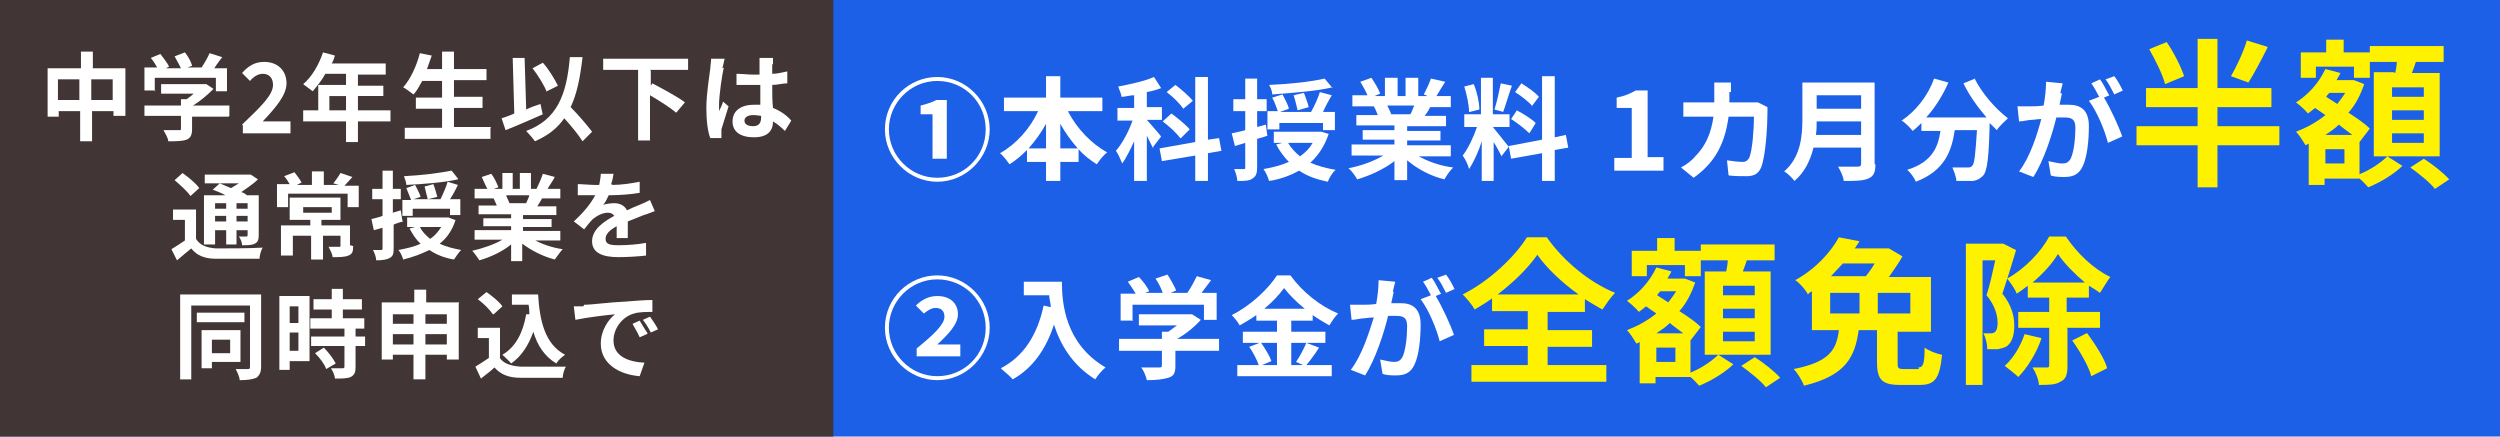 <?xml version="1.0" encoding="UTF-8"?>
<svg id="_レイヤー_2" data-name="レイヤー 2" xmlns="http://www.w3.org/2000/svg" viewBox="0 0 31.5 5.5">
  <defs>
    <style>
      .cls-1 {
        fill: #413635;
      }

      .cls-1, .cls-2, .cls-3, .cls-4 {
        stroke-width: 0px;
      }

      .cls-2 {
        fill: #1c60e8;
      }

      .cls-3 {
        fill: #fff200;
      }

      .cls-4 {
        fill: #fff;
      }
    </style>
  </defs>
  <g id="_内容" data-name="内容">
    <rect class="cls-2" width="31.5" height="5.5"/>
    <rect class="cls-1" width="10.5" height="5.5"/>
    <g>
      <path class="cls-4" d="m1.58.86v.6h-.15v-.06h-.27v.38h-.15v-.38h-.27v.07h-.14v-.61h.42v-.21h.15v.21h.42Zm-.58.4v-.26h-.27v.26h.27Zm.42,0v-.26h-.27v.26h.27Z"/>
      <path class="cls-4" d="m2.88,1.47h-.46v.16c0,.07-.02.11-.07.13-.06.02-.13.02-.23.02,0-.04-.04-.1-.06-.14.08,0,.17,0,.19,0,.03,0,.03,0,.03-.02v-.16h-.46v-.13h.46v-.08h.07s.06-.04.09-.07h-.41v-.12h.57s.09.06.09.06c-.07.07-.16.15-.26.21h.46v.13Zm-.92-.33h-.14v-.29h.16s-.05-.09-.08-.12l.12-.05s.09.11.11.16l-.04.02h.19s-.05-.1-.08-.15l.13-.05c.04.05.08.12.09.17l-.06.02h.18c.04-.06.08-.13.1-.18l.16.05s-.07.09-.1.14h.16v.29h-.14v-.17h-.77v.17Z"/>
      <path class="cls-4" d="m3.05,1.57c.23-.22.39-.37.39-.5,0-.09-.05-.14-.13-.14-.06,0-.12.04-.16.09l-.1-.1c.08-.09.16-.14.28-.14.17,0,.28.11.28.27,0,.15-.14.31-.3.48.04,0,.1,0,.15,0h.2v.15h-.6v-.1Z"/>
      <path class="cls-4" d="m4.92,1.53h-.41v.26h-.15v-.26h-.54v-.14h.19v-.32h.35v-.14h-.26c-.05.09-.11.16-.16.22-.03-.02-.09-.07-.12-.09.11-.09.2-.25.25-.4l.15.04s-.02.07-.04.1h.68v.14h-.35v.14h.32v.13h-.32v.18h.41v.14Zm-.56-.14v-.18h-.21v.18h.21Z"/>
      <path class="cls-4" d="m6.18,1.61v.14h-1.08v-.14h.47v-.24h-.33v-.14h.33v-.21h-.25c-.04.07-.07.13-.11.17-.03-.02-.09-.07-.13-.09.09-.1.17-.27.21-.43l.15.03c-.02.06-.04.11-.06.17h.19v-.22h.15v.22h.41v.14h-.41v.21h.36v.14h-.36v.24h.47Z"/>
      <path class="cls-4" d="m6.84,1.44c-.16.07-.34.15-.47.2l-.05-.15s.1-.03.16-.06l-.02-.7h.15s.02.65.02.65c.06-.03.12-.05.18-.07l.03.14Zm.5.34c-.05-.08-.14-.19-.23-.29-.09.13-.21.22-.37.29-.02-.03-.08-.1-.11-.13.38-.14.51-.44.55-.93h.16c-.03.26-.07.46-.15.63.1.1.21.23.27.31l-.12.12Zm-.45-.62c-.03-.08-.11-.21-.18-.3l.13-.07c.08.09.15.21.19.29l-.14.07Z"/>
      <path class="cls-4" d="m8.2.89v.19l.02-.03c.13.07.32.17.41.24l-.11.13c-.07-.06-.21-.15-.33-.22v.57h-.15v-.89h-.44v-.14h1.07v.14h-.48Z"/>
      <path class="cls-4" d="m9.12.85c-.02.08-.06.35-.06.47,0,.02,0,.05,0,.08.02-.04.04-.08.05-.12l.07.06c-.03.1-.07.22-.09.29,0,.02,0,.04,0,.06,0,.01,0,.03,0,.05h-.14c-.03-.07-.05-.21-.05-.38,0-.18.04-.41.05-.5,0-.03.01-.08.01-.12h.17s-.02.1-.03.12Zm.61-.04s0,.07,0,.12c.07,0,.13-.02.19-.03v.15c-.06,0-.12.02-.19.02,0,.12,0,.21.01.29.1.04.18.1.23.16l-.08.13c-.05-.05-.1-.09-.15-.12,0,.12-.07.2-.24.2s-.27-.07-.27-.2.1-.21.27-.21c.03,0,.05,0,.08,0,0-.07,0-.16,0-.25-.03,0-.06,0-.09,0-.07,0-.14,0-.21,0v-.14c.07,0,.14.01.21.01.03,0,.06,0,.08,0,0-.06,0-.11,0-.13,0-.02,0-.06,0-.08h.17s0,.05,0,.08Zm-.24.78c.07,0,.1-.04.1-.11v-.02s-.06-.01-.1-.01c-.07,0-.11.03-.11.07,0,.05.05.07.11.07Z"/>
      <path class="cls-4" d="m2.47,3.01c.05.08.13.11.25.12.14,0,.43,0,.59-.01-.02.03-.04.1-.04.14-.15,0-.4,0-.55,0-.14,0-.24-.04-.31-.13-.06.05-.11.09-.18.15l-.07-.14c.05-.03.11-.07.17-.11v-.26h-.15v-.13h.29v.38Zm-.07-.54c-.04-.06-.13-.14-.2-.2l.1-.09c.07.05.17.13.21.19l-.11.1Zm.31.61h-.14v-.62h.27c-.05-.03-.11-.05-.16-.07l.09-.08s.09.04.14.06c.03-.02.07-.04.1-.06h-.43v-.11h.58s.09.06.09.06c-.06.06-.14.11-.21.16.03.01.05.02.07.04h.15v.5c0,.06-.01.09-.05.11-.04.02-.09.02-.16.02,0-.04-.02-.08-.04-.11.04,0,.08,0,.09,0,.01,0,.02,0,.02-.02v-.06h-.14v.18h-.13v-.18h-.14v.18Zm0-.52v.07h.14v-.07h-.14Zm.14.23v-.07h-.14v.07h.14Zm.27-.23h-.14v.07h.14v-.07Zm0,.23v-.07h-.14v.07h.14Z"/>
      <path class="cls-4" d="m4.52,2.32v.29h-.14v-.17h-.75v.17h-.14v-.29h.16s-.04-.07-.07-.1l.13-.05s.07.09.09.13l-.06.03h.19v-.17h.15v.17h.19l-.07-.02s.07-.09.09-.13l.15.05s-.07.08-.1.11h.18Zm-.07.78c0,.07-.01.1-.06.12-.05.02-.11.02-.2.02,0-.04-.03-.09-.05-.13.05,0,.12,0,.13,0,.02,0,.02,0,.02-.02v-.12h-.22v.3h-.15v-.3h-.23v.25h-.15v-.38h.37v-.07h-.26v-.28h.64v.28h-.24v.07h.36v.25Zm-.63-.42h.36v-.07h-.36v.07Z"/>
      <path class="cls-4" d="m5.08,2.79s-.08.02-.12.04v.3c0,.07-.01.1-.05.12-.03.02-.09.03-.17.03,0-.04-.02-.09-.04-.13.04,0,.09,0,.1,0,.01,0,.02,0,.02-.02v-.26l-.11.03-.03-.14s.09-.02.14-.04v-.21h-.13v-.13h.13v-.23h.13v.23h.1v.13h-.1v.17l.1-.03.02.13Zm.66-.02c-.04.13-.11.23-.2.3.08.04.17.06.27.08-.03.03-.07.09-.09.12-.12-.02-.22-.06-.31-.12-.1.05-.21.09-.33.12-.01-.04-.04-.1-.06-.12.1-.02.2-.04.28-.08-.06-.05-.1-.12-.14-.19l.07-.02h-.1v-.12h.52s.08.03.08.03Zm-.54-.05h-.13v-.2h.11s-.04-.1-.06-.15l.11-.04s.06.11.07.15l-.09.03h.34c.03-.06.07-.15.09-.22l.13.04c-.03.06-.06.12-.1.18h.13v.2h-.13v-.08h-.47v.08Zm.57-.46c-.18.04-.44.06-.65.07,0-.03-.02-.08-.03-.11.21-.01.45-.04.6-.07l.08.1Zm-.48.6c.03.06.07.1.13.15.06-.04.1-.09.14-.15h-.26Zm.1-.35s-.03-.11-.04-.16l.11-.03c.02.05.04.12.05.16l-.12.03Z"/>
      <path class="cls-4" d="m6.71,3.01c.1.06.24.11.38.13-.03.03-.07.09-.1.13-.15-.04-.29-.11-.41-.2v.22h-.14v-.21c-.11.09-.26.16-.4.2-.02-.03-.06-.09-.09-.12.13-.03.28-.08.38-.14h-.35v-.12h.46v-.05h-.35v-.1h.35v-.05h-.41v-.11h.23s-.03-.07-.04-.09h.01s-.25,0-.25,0v-.12h.16s-.05-.1-.07-.15l.12-.04c.04.05.07.12.09.17l-.06.02h.11v-.2h.13v.2h.09v-.2h.14v.2h.11-.04c.03-.06.06-.13.08-.19l.15.04c-.03.06-.07.11-.09.15h.16v.12h-.23s-.04.07-.06.1h.24v.11h-.42v.05h.36v.1h-.36v.05h.47v.12h-.35Zm-.33-.54s.03.07.04.09h-.02s.23,0,.23,0c.01-.03.03-.06.04-.1h-.29Z"/>
      <path class="cls-4" d="m7.72,2.33c.11,0,.24-.02.34-.04v.14c-.12.02-.26.03-.39.03-.02.04-.04.09-.07.12.03-.01.1-.02.14-.02.07,0,.13.03.16.09.06-.03.11-.05.16-.07.05-.02.09-.04.13-.06l.06.14s-.1.04-.14.05c-.05.02-.12.05-.2.08,0,.07,0,.16,0,.21h-.14s0-.09,0-.15c-.09.05-.14.1-.14.16,0,.07.06.08.17.08.1,0,.24-.01.34-.03v.16c-.08.01-.23.02-.35.02-.19,0-.33-.05-.33-.2s.15-.25.28-.32c-.02-.03-.05-.04-.08-.04-.07,0-.14.04-.19.08-.04.04-.07.08-.11.13l-.13-.1c.13-.12.21-.22.27-.33h-.02s-.14,0-.2,0v-.14c.06,0,.15.01.21.01h.06s.02-.1.02-.14h.16s-.01.08-.03.13Z"/>
      <path class="cls-4" d="m3.29,4.62c0,.07-.02.11-.06.14-.05.02-.11.03-.21.03,0-.04-.03-.1-.05-.14.06,0,.13,0,.15,0,.02,0,.03,0,.03-.03v-.77h-.74v.93h-.14v-1.07h1.02v.9Zm-.21-.56h-.6v-.12h.6v.12Zm-.41.5v.08h-.13v-.48h.49v.4h-.36Zm0-.28v.17h.23v-.17h-.23Z"/>
      <path class="cls-4" d="m3.89,4.55h-.24v.11h-.13v-.93h.38v.82Zm-.24-.69v.21h.11v-.21h-.11Zm.11.56v-.23h-.11v.23h.11Zm.72-.28v.1h.12v.12h-.12v.26c0,.07-.01.1-.06.13-.05.02-.11.02-.2.02,0-.04-.03-.1-.05-.13.06,0,.13,0,.14,0,.02,0,.03,0,.03-.02v-.26h-.42v-.12h.42v-.1h-.43v-.13h.27v-.11h-.23v-.13h.23v-.13h.14v.13h.24v.13h-.24v.11h.27v.13h-.12Zm-.4.24c.06.06.12.14.15.2l-.12.07c-.02-.06-.08-.14-.14-.2l.11-.07Z"/>
      <path class="cls-4" d="m5.78,3.82v.71h-.15v-.06h-.27v.31h-.15v-.31h-.26v.06h-.14v-.72h.41v-.16h.15v.16h.42Zm-.83.14v.12h.26v-.12h-.26Zm.26.38v-.13h-.26v.13h.26Zm.15-.38v.12h.27v-.12h-.27Zm.27.38v-.13h-.27v.13h.27Z"/>
      <path class="cls-4" d="m6.29,4.5c.05.08.14.11.27.12.14,0,.41,0,.57,0-.02.03-.04.1-.04.14-.15,0-.39,0-.53,0-.15,0-.25-.04-.33-.13-.05.05-.11.09-.17.14l-.07-.15c.05-.03.11-.07.17-.11v-.25h-.14v-.13h.28v.38Zm-.08-.54c-.04-.06-.12-.14-.19-.19l.11-.09c.07.05.16.12.2.18l-.11.1Zm.46,0s0-.08-.01-.12h-.21v-.13h.33c.02.34.09.63.34.76-.03.02-.09.07-.11.11-.15-.09-.24-.23-.29-.4-.06.17-.15.31-.28.4-.02-.03-.08-.08-.11-.11.17-.1.26-.28.3-.51h.05Z"/>
      <path class="cls-4" d="m7.36,3.84c.1,0,.3-.03.52-.04.12-.01.26-.02.34-.02v.15c-.06,0-.17,0-.23.02-.15.04-.26.19-.26.34,0,.2.19.27.39.28l-.06.17c-.25-.02-.49-.15-.49-.41,0-.17.1-.31.18-.37-.11.01-.36.04-.5.07l-.02-.17s.1,0,.12,0Zm.79.37l-.09.04c-.03-.07-.06-.11-.09-.17l.09-.04s.07.12.1.16Zm.14-.06l-.09.04c-.03-.06-.06-.11-.1-.16l.09-.04s.08.11.1.16Z"/>
    </g>
    <g>
      <path class="cls-4" d="m11.15,1.63c0-.37.3-.66.66-.66s.66.3.66.66-.3.66-.66.66-.66-.3-.66-.66Zm1.27,0c0-.34-.27-.61-.61-.61s-.61.28-.61.61.27.61.61.61.61-.27.61-.61Zm-.67-.19h-.15v-.11c.08-.02.14-.04.2-.07h.13v.74h-.18v-.56Z"/>
      <path class="cls-4" d="m13.46,1.41c.11.21.29.4.49.51-.04.03-.1.1-.13.15-.08-.05-.16-.11-.23-.19v.16h-.23v.24h-.18v-.24h-.24v-.15c-.07.07-.14.13-.22.18-.03-.04-.08-.11-.12-.14.2-.11.38-.31.48-.53h-.43v-.17h.53v-.27h.18v.27h.53v.17h-.43Zm-.28.46v-.31c-.06.11-.14.22-.22.31h.22Zm.4,0c-.08-.09-.16-.2-.22-.31v.31h.22Z"/>
      <path class="cls-4" d="m14.53,1.87s-.05-.1-.08-.16v.57h-.16v-.5c-.05.11-.1.21-.15.28-.02-.05-.05-.12-.08-.16.08-.09.16-.24.21-.38h-.19v-.16h.21v-.16c-.05,0-.11.02-.16.02,0-.04-.03-.09-.04-.13.16-.03.34-.07.45-.12l.09.14c-.05.02-.12.04-.18.05v.19h.19v.16h-.19s.16.18.18.21l-.1.13Zm.69.06v.35h-.16v-.32l-.42.07-.03-.16.45-.08v-.82h.16v.79l.14-.02.03.16-.17.03Zm-.35-.19c-.04-.06-.14-.15-.22-.21l.11-.1c.08.06.18.14.23.2l-.11.11Zm.04-.37c-.04-.06-.13-.15-.21-.21l.11-.09c.08.06.17.14.22.2l-.12.1Z"/>
      <path class="cls-4" d="m15.97,1.71s-.09.03-.13.04v.35c0,.08-.01.12-.06.15-.04.03-.1.03-.19.03,0-.04-.02-.11-.04-.15.05,0,.1,0,.12,0,.02,0,.02,0,.02-.02v-.31l-.13.04-.04-.16s.1-.02.17-.04v-.24h-.15v-.15h.15v-.26h.15v.26h.12v.15h-.12v.2l.11-.03.02.15Zm.77-.02c-.05.15-.13.27-.23.36.09.04.2.07.32.09-.04.03-.08.1-.1.15-.14-.03-.26-.07-.36-.14-.11.06-.24.11-.38.13-.01-.04-.04-.11-.07-.15.12-.02.23-.05.32-.09-.06-.06-.12-.14-.16-.22l.08-.02h-.11v-.14h.6s.1.03.1.03Zm-.62-.06h-.15v-.23h.13s-.04-.12-.07-.17l.13-.04c.03.06.07.13.08.18l-.11.04h.39c.04-.07.09-.18.11-.25l.15.04c-.04.07-.08.14-.11.21h.15v.23h-.15v-.09h-.55v.09Zm.67-.53c-.21.05-.51.07-.76.09,0-.04-.02-.09-.04-.12.25-.01.53-.04.7-.08l.1.12Zm-.56.7c.04.07.09.12.15.17.07-.05.12-.1.16-.17h-.31Zm.12-.41s-.03-.13-.05-.19l.13-.03c.02.06.05.13.06.18l-.14.04Z"/>
      <path class="cls-4" d="m17.86,1.96c.12.07.28.13.45.15-.04.04-.09.11-.11.15-.17-.04-.34-.13-.47-.24v.25h-.16v-.24c-.13.1-.3.18-.47.23-.02-.04-.07-.11-.11-.14.16-.03.32-.09.44-.16h-.4v-.14h.54v-.06h-.4v-.12h.4v-.06h-.48v-.13h.27s-.03-.08-.05-.11h.02s-.29,0-.29,0v-.14h.19c-.02-.05-.06-.12-.09-.17l.14-.05c.04.06.09.14.11.2l-.07.03h.13v-.23h.16v.23h.1v-.23h.16v.23h.12l-.05-.02c.03-.06.07-.14.09-.2l.18.04c-.04.06-.08.13-.11.18h.18v.14h-.26s-.04.08-.07.11h.27v.13h-.49v.06h.42v.12h-.42v.06h.55v.14h-.41Zm-.38-.63s.04.08.05.11h-.02s.26,0,.26,0c.02-.03.03-.07.05-.11h-.34Z"/>
      <path class="cls-4" d="m18.92,1.97s-.06-.12-.1-.18v.49h-.15v-.5c-.04.13-.1.26-.16.35-.01-.05-.05-.13-.08-.17.07-.09.14-.24.18-.36h-.16v-.16h.21v-.46h.15v.46h.21v.16h-.21c.04.05.17.21.2.25l-.1.13Zm-.41-.56c0-.09-.03-.22-.06-.32l.12-.03c.04.1.07.23.07.32l-.12.03Zm.54-.33c-.04.11-.08.25-.11.33l-.11-.03c.03-.09.06-.23.08-.33l.14.03Zm.54.82v.38h-.16v-.35l-.39.07-.03-.16.42-.08v-.8h.16v.77l.14-.03.03.16-.17.03Zm-.48-.51c.08.04.19.11.24.16l-.08.13c-.05-.05-.15-.13-.23-.18l.08-.12Zm.2-.05c-.04-.05-.14-.13-.22-.18l.08-.11c.08.05.18.12.22.17l-.09.12Z"/>
      <path class="cls-4" d="m20.34,1.99h.22v-.63h-.19v-.13c.1-.02.17-.05.24-.09h.15v.84h.2v.17h-.62v-.17Z"/>
      <path class="cls-4" d="m21.79,1.16s0,.09,0,.13h.26s.07,0,.1,0l.12.06s0,.06,0,.07c0,.15-.02.54-.08.69-.03.07-.08.11-.18.11-.08,0-.16,0-.23-.01l-.02-.19c.07.01.14.02.2.02.04,0,.06-.02.08-.05.04-.09.06-.37.06-.52h-.32c-.05.37-.19.59-.44.77l-.16-.13c.06-.03.13-.08.18-.14.13-.13.2-.29.23-.5h-.19s-.12,0-.19,0v-.18c.06,0,.13,0,.19,0h.2s0-.08,0-.12c0-.03,0-.09,0-.13h.21s0,.09,0,.12Z"/>
      <path class="cls-4" d="m23.63,2.07c0,.1-.02.15-.09.18-.07.03-.17.03-.31.03,0-.05-.04-.13-.07-.18.1,0,.22,0,.25,0,.03,0,.04-.01.04-.04v-.2h-.6c-.04.16-.11.31-.24.42-.03-.04-.09-.1-.13-.12.21-.18.23-.45.23-.66v-.46h.91v1.03Zm-.18-.37v-.17h-.56c0,.05,0,.11-.01.17h.57Zm-.56-.5v.17h.56v-.17h-.56Z"/>
      <path class="cls-4" d="m24.88.99c.09.18.26.38.42.5-.04.04-.11.1-.14.15-.03-.03-.06-.06-.09-.09h0c-.01.43-.03.6-.08.66-.04.04-.07.06-.13.07-.05,0-.13,0-.21,0,0-.05-.03-.12-.05-.17.08,0,.15,0,.19,0,.03,0,.04,0,.06-.02.03-.03.04-.15.06-.45h-.28c-.04.27-.13.51-.49.65-.02-.05-.07-.12-.11-.15.32-.1.39-.29.42-.49h-.24v-.1s-.07.07-.11.1c-.03-.04-.1-.11-.14-.13.18-.12.33-.31.41-.53l.18.05c-.07.16-.17.32-.28.44h.76c-.11-.13-.22-.28-.29-.43l.17-.07Z"/>
      <path class="cls-4" d="m25.98,1.18s-.02.09-.03.14c.05,0,.09,0,.12,0,.15,0,.25.07.25.27,0,.17-.02.39-.08.51-.05.1-.12.13-.23.13-.05,0-.12,0-.17-.02l-.03-.18c.05.01.13.03.17.03.05,0,.08-.01.11-.06.04-.08.06-.25.06-.39,0-.11-.05-.13-.14-.13-.02,0-.06,0-.1,0-.05.21-.16.55-.29.75l-.18-.07c.14-.18.23-.47.28-.66-.05,0-.09.01-.12.01-.04,0-.11.02-.16.02l-.02-.19c.05,0,.1,0,.15,0,.04,0,.11,0,.18-.01.02-.11.03-.21.03-.3l.21.02s-.02.08-.03.12Zm.6.02l-.07.03c.08.13.19.37.23.49l-.18.08c-.04-.16-.14-.4-.24-.53l.13-.05c-.03-.05-.06-.12-.1-.17l.11-.05c.04.05.08.14.11.19Zm.17-.06l-.11.05c-.03-.06-.07-.14-.11-.19l.11-.04c.04.05.09.14.11.19Z"/>
      <path class="cls-3" d="m28.72,1.83h-.78v.53h-.25v-.53h-.77v-.24h.77v-.24h-.65v-.24h.65V.49h.25v.62h.68v.24h-.68v.24h.78v.24Zm-1.44-.77c-.03-.12-.12-.3-.2-.44l.22-.09c.09.13.18.31.22.43l-.24.1Zm1.29-.46c-.08.16-.17.33-.24.44l-.22-.08c.07-.12.16-.31.2-.45l.26.08Z"/>
      <path class="cls-3" d="m29.74,2.19c.13-.05.27-.15.34-.22l.19.12c-.1.1-.28.21-.43.27-.03-.03-.07-.08-.11-.11h-.44v.08h-.2v-.52l-.04.02c-.03-.05-.08-.13-.12-.17.13-.05.26-.12.37-.21l-.13-.09s-.06.05-.09.07c-.03-.04-.11-.11-.15-.14.16-.1.29-.25.37-.42l.19.05s-.03.06-.05.09h.22s.13.05.13.05c-.05.14-.11.26-.2.36.11.07.21.14.27.2l-.13.17h0s0,.41,0,.41Zm-.56-1.21h-.19v-.32h.32v-.16h.22v.16h.33v.32h-.2v-.14h-.48v.14Zm.36.9h-.24v.18h.24v-.18Zm.1-.18s-.11-.08-.17-.13c-.05.05-.11.09-.17.13h.34Zm-.29-.53s-.03.03-.04.05l.14.09s.07-.09.1-.14h-.19Zm.83-.25s.02-.09.02-.14h-.34v-.2h.93v.2h-.35s-.03.09-.05.14h.35v1.05h-.83V.91h.25Zm.36.18h-.4v.12h.4v-.12Zm0,.29h-.4v.12h.4v-.12Zm0,.29h-.4v.12h.4v-.12Zm0,.32c.11.07.25.18.32.26l-.18.12c-.06-.08-.2-.19-.31-.27l.17-.11Z"/>
      <path class="cls-4" d="m11.15,4.13c0-.37.3-.66.66-.66s.66.3.66.66-.3.66-.66.66-.66-.3-.66-.66Zm1.27,0c0-.34-.27-.61-.61-.61s-.61.28-.61.61.27.61.61.61.61-.27.61-.61Zm-.87.26c.21-.17.35-.3.35-.4,0-.07-.04-.11-.11-.11-.06,0-.11.04-.15.07l-.1-.1c.08-.08.17-.12.27-.12.16,0,.26.09.26.23,0,.13-.13.26-.26.38.04,0,.1,0,.14,0h.15v.15h-.55v-.1Z"/>
      <path class="cls-4" d="m13.38,3.55c0,.27.04.78.55,1.08-.04.03-.1.1-.13.15-.29-.18-.44-.44-.52-.69-.1.31-.27.55-.52.69-.03-.04-.11-.1-.15-.14.29-.15.46-.42.54-.79l.09.02c0-.05-.02-.1-.02-.15h-.32v-.17h.49Z"/>
      <path class="cls-4" d="m15.35,4.42h-.54v.19c0,.09-.02.13-.09.15-.07.02-.15.03-.27.03-.01-.05-.04-.12-.07-.16.09,0,.19,0,.22,0,.03,0,.04,0,.04-.03v-.18h-.54v-.15h.54v-.09h.08s.07-.05.11-.08h-.48v-.14h.67s.11.07.11.07c-.08.09-.19.18-.3.24h.53v.15Zm-1.07-.38h-.16v-.34h.19s-.06-.1-.1-.15l.14-.06c.05.05.11.13.13.18l-.05.02h.22c-.02-.06-.05-.12-.09-.18l.15-.05c.04.06.09.15.11.2l-.07.03h.21c.05-.07.09-.15.12-.21l.18.05c-.04.05-.08.11-.12.16h.19v.34h-.16v-.19h-.9v.19Z"/>
      <path class="cls-4" d="m16.62,4.38c-.05.08-.11.16-.16.22h.32v.14h-1.19v-.14h.27c-.02-.06-.07-.16-.12-.23l.13-.05h-.21v-.14h.43v-.14h-.26v-.07c-.07.05-.14.09-.21.13-.02-.04-.07-.1-.1-.13.24-.12.46-.33.57-.5h.17c.15.21.38.39.6.48-.04.04-.08.1-.11.15-.07-.04-.14-.08-.21-.13v.07h-.27v.14h.43v.14h-.43v.28h.15l-.09-.04c.05-.07.1-.17.13-.24l.16.06Zm-.73-.06c.05.07.11.17.13.23l-.12.05h.19v-.28h-.2Zm.55-.43c-.1-.08-.2-.18-.26-.26-.06.08-.15.18-.25.26h.51Z"/>
      <path class="cls-4" d="m17.56,3.68s-.02.09-.03.14c.05,0,.09,0,.12,0,.15,0,.25.07.25.27,0,.17-.02.39-.08.51-.05.1-.12.13-.23.13-.05,0-.12,0-.17-.02l-.03-.18c.05.01.13.03.17.03.05,0,.08-.01.11-.06.04-.08.06-.25.06-.39,0-.11-.05-.13-.14-.13-.02,0-.06,0-.1,0-.05.21-.16.55-.29.75l-.18-.07c.14-.18.23-.47.29-.66-.05,0-.1.01-.12.01-.04,0-.11.02-.16.02l-.02-.19c.05,0,.1,0,.15,0,.04,0,.11,0,.18-.01.02-.11.03-.21.03-.3l.21.02s-.02.08-.03.12Zm.6.02l-.07.03c.08.13.19.37.23.49l-.18.08c-.04-.16-.14-.4-.24-.53l.13-.05c-.03-.05-.06-.12-.1-.17l.11-.05c.04.05.08.14.11.19Zm.17-.06l-.11.05c-.03-.06-.07-.14-.11-.19l.11-.04c.04.05.09.14.11.19Z"/>
      <path class="cls-3" d="m19.5,4.6h.74v.21h-1.7v-.21h.71v-.24h-.55v-.21h.55v-.23h-.45v-.16c-.07.05-.15.1-.22.14-.03-.06-.1-.14-.15-.19.34-.17.66-.48.81-.72h.25c.21.3.54.57.86.7-.06.06-.11.14-.16.21-.07-.04-.14-.08-.22-.13v.16h-.47v.23h.56v.21h-.56v.24Zm.39-.89c-.21-.15-.4-.33-.52-.5-.11.16-.29.34-.5.5h1.01Z"/>
      <path class="cls-3" d="m21.31,4.69c.13-.05.27-.15.34-.22l.19.12c-.1.1-.28.21-.43.27-.03-.03-.07-.08-.11-.11h-.44v.08h-.2v-.52l-.04.02c-.03-.05-.08-.13-.12-.17.13-.05.26-.12.37-.21l-.13-.09s-.06.05-.09.07c-.03-.04-.11-.11-.15-.14.16-.1.29-.25.37-.42l.19.05s-.03.06-.05.09h.22s.13.05.13.05c-.05.14-.11.26-.2.36.11.07.21.14.27.2l-.13.17h0s0,.41,0,.41Zm-.56-1.21h-.19v-.32h.32v-.16h.22v.16h.33v.32h-.2v-.14h-.48v.14Zm.36.9h-.24v.18h.24v-.18Zm.1-.18s-.11-.08-.17-.13c-.05.05-.11.09-.17.13h.34Zm-.29-.53s-.03.03-.04.05l.14.09s.07-.09.1-.14h-.19Zm.83-.25s.02-.09.02-.14h-.34v-.2h.93v.2h-.35s-.03.09-.05.14h.35v1.05h-.83v-1.05h.25Zm.36.18h-.4v.12h.4v-.12Zm0,.29h-.4v.12h.4v-.12Zm0,.29h-.4v.12h.4v-.12Zm0,.32c.11.07.25.18.32.26l-.18.12c-.06-.08-.2-.19-.31-.27l.17-.11Z"/>
      <path class="cls-3" d="m24.17,4.63c.06,0,.08-.04.08-.25.05.04.16.08.22.09-.03.3-.09.38-.28.38h-.25c-.23,0-.29-.07-.29-.29v-.4h-.23c-.05.34-.16.57-.69.7-.02-.06-.08-.16-.13-.21.46-.09.54-.25.57-.49h-.34v-.49s-.04.02-.05.04c-.03-.06-.11-.15-.16-.18.27-.15.45-.36.55-.54l.26.05s-.04.06-.06.09h.43s.17.1.17.1c-.04.08-.11.17-.17.26h.53v.69h-.42v.4c0,.06.01.07.08.07h.19Zm-1.11-.68h.37v-.26h-.37v.26Zm.16-.63c-.05.05-.1.11-.15.16h.44s.08-.1.11-.16h-.4Zm.85.37h-.41v.26h.41v-.26Z"/>
      <path class="cls-3" d="m25.4,3.16c-.05.17-.12.39-.17.54.12.15.15.29.15.4,0,.13-.03.21-.09.26-.03.02-.07.03-.12.04-.03,0-.08,0-.13,0,0-.06-.02-.15-.05-.2.04,0,.06,0,.09,0,.02,0,.04,0,.06-.02.02-.02.03-.06.03-.11,0-.09-.03-.22-.14-.35.04-.12.08-.3.11-.44h-.16v1.57h-.21v-1.78h.47s.16.08.16.08Zm.32,1.11c-.06.18-.18.37-.29.48-.04-.04-.12-.1-.17-.14.11-.1.2-.25.25-.4l.21.05Zm.33-.13v.47c0,.11-.02.17-.09.2-.06.04-.15.04-.27.04,0-.06-.04-.16-.08-.22.08,0,.15,0,.18,0,.02,0,.03,0,.03-.03v-.47h-.39v-.2h.39v-.18h-.27v-.15s-.09.07-.14.1c-.02-.06-.08-.14-.12-.19.22-.12.43-.34.53-.53h.21c.14.21.35.41.56.51-.04.05-.09.14-.13.2-.04-.03-.09-.06-.14-.09v.15h-.28v.18h.42v.2h-.42Zm.22-.58c-.13-.11-.26-.24-.34-.36-.07.12-.19.25-.32.36h.66Zm.03.64c.1.14.22.32.25.44l-.2.1c-.03-.12-.14-.31-.24-.45l.18-.09Z"/>
    </g>
  </g>
</svg>